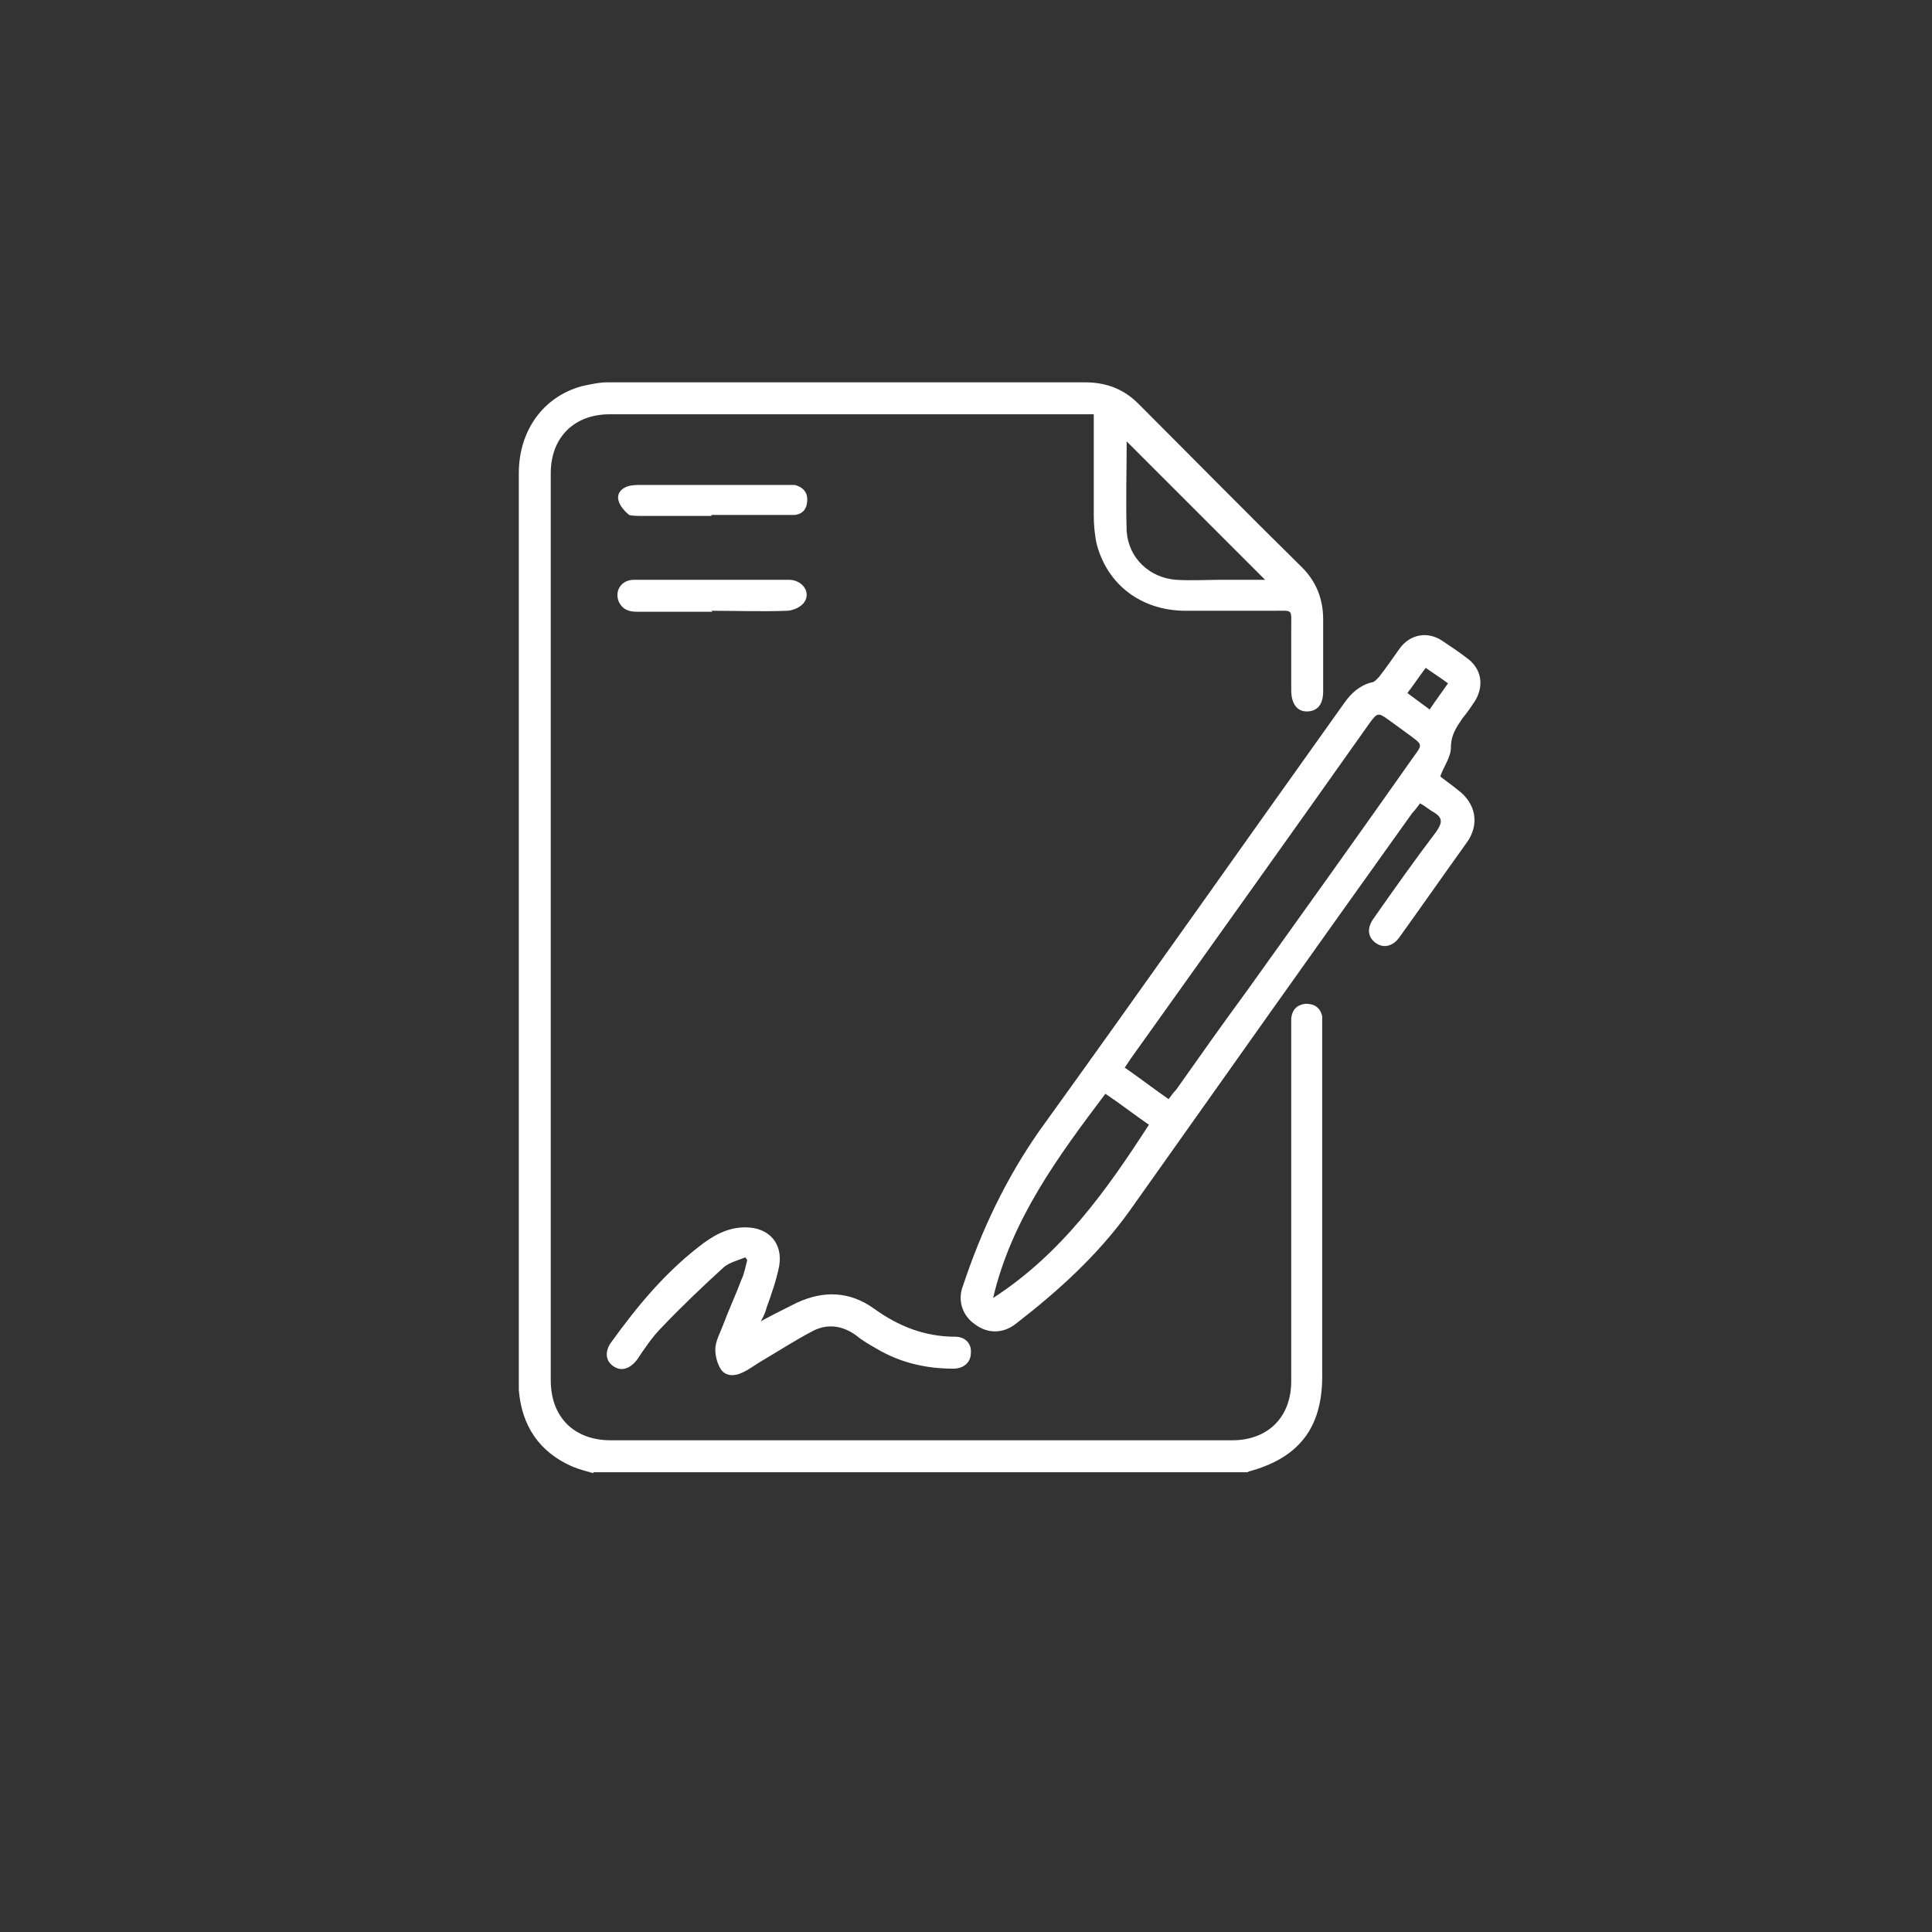 <?xml version="1.0" encoding="UTF-8"?>
<svg id="Laag_2" data-name="Laag 2" xmlns="http://www.w3.org/2000/svg" width="199.6" height="199.6" viewBox="0 0 199.6 199.6">
  <rect x="0" y="0" width="199.6" height="199.6" fill="#333333" stroke="none"/>
  <defs>
    <style>
      .cls-1 {
        opacity: 0;
      }

      .cls-1, .cls-2 {
        fill: #fff;
        stroke-width: 0px;
      }
    </style>
  </defs>
  <g id="Laag_1-2" data-name="Laag 1">
    <rect class="cls-1" width="199.6" height="199.6"/>
    <g>
      <path class="cls-2" d="M61.3,152.2c-.7-.2-1.5-.4-2.2-.7-3.4-1.5-5.2-4.2-5.5-7.9,0-.3,0-.5,0-.8,0-31.3,0-62.6,0-93.9,0-4.4,2.5-7.9,6.5-9,.9-.2,1.8-.4,2.7-.4,16.4,0,32.8,0,49.3,0,2.2,0,4,.7,5.5,2.2,5.6,5.6,11.2,11.3,16.9,16.9,1.5,1.5,2.2,3.3,2.2,5.4,0,2.5,0,4.9,0,7.4,0,1.4-.6,2.1-1.7,2.1-1,0-1.6-.8-1.6-2.2,0-2.2,0-4.3,0-6.5,0-1.9.2-1.7-1.7-1.7-3.1,0-6.2,0-9.2,0-4.6,0-8.1-2.7-9.2-6.9-.2-.9-.3-2-.3-2.9,0-3.4,0-6.9,0-10.5-.5,0-.8,0-1.2,0-16.3,0-32.5,0-48.8,0-3.7,0-6.1,2.4-6.1,6.1,0,31.2,0,62.5,0,93.7,0,3.8,2.4,6.2,6.2,6.2,21.4,0,42.8,0,64.2,0,3.7,0,6.1-2.4,6.1-6.1,0-12.1,0-24.3,0-36.4,0-.4,0-.7,0-1.1.1-.9.6-1.4,1.5-1.5.9,0,1.5.4,1.7,1.3,0,.4,0,.8,0,1.2,0,12,0,24,0,36,0,5.3-2.4,8.4-7.5,9.8,0,0-.1,0-.2.1H61.3ZM130.7,59.9c-4.8-4.8-9.6-9.6-14.3-14.3,0,3-.1,6.1,0,9.3.2,2.8,2.4,4.8,5.1,5,1.6.1,3.2,0,4.8,0,1.4,0,2.9,0,4.3,0Z"/>
      <path class="cls-2" d="M148.9,80.3c.5.4,1.1.8,1.7,1.3,1.9,1.4,2.3,3.6.9,5.5-2.3,3.2-4.6,6.5-6.9,9.7-.7,1-1.7,1.2-2.5.6-.8-.6-.9-1.5-.2-2.5,2.1-3,4.3-6.1,6.5-9,.6-.9.7-1.4-.3-2-.4-.2-.8-.6-1.4-.9-.3.4-.5.7-.8,1-9.8,13.7-19.5,27.4-29.2,41.1-3.3,4.6-7.4,8.3-11.8,11.7-1.3,1-2.9,1-4.2,0-1.3-.9-1.8-2.5-1.2-4,1.9-5.7,4.4-11,7.9-16,10.6-14.7,21-29.5,31.5-44.2.7-1,1.6-1.8,2.8-2.1.3,0,.6-.4.8-.6.7-.9,1.4-1.9,2.1-2.9,1.1-1.5,2.9-1.8,4.4-.8.9.6,1.8,1.2,2.7,1.9,1.4,1.1,1.6,2.8.7,4.3-.4.6-.8,1.2-1.3,1.8-.6.9-1.2,1.7-1.2,3,0,1-.7,1.9-1.1,3ZM120.7,113.6c.3-.4.5-.7.8-1,2.4-3.4,4.8-6.8,7.3-10.2,5.8-8.1,11.6-16.2,17.3-24.3.9-1.2.8-1.2-.4-2.1-.7-.5-1.5-1.1-2.2-1.6-1.1-.8-1.2-.8-2,.3-8.2,11.6-16.5,23.2-24.7,34.7-.2.3-.4.6-.6.9,1.6,1.1,3,2.2,4.6,3.3ZM102.6,134.1c7.1-4.6,11.7-11.1,16.1-17.9-1.6-1.1-3-2.2-4.5-3.2-4.9,6.5-9.7,13-11.6,21.1ZM149.6,70.6c-.8-.6-1.6-1.1-2.3-1.6-.7.9-1.2,1.7-1.9,2.6.8.6,1.5,1.1,2.3,1.7.6-.9,1.2-1.7,1.9-2.7Z"/>
      <path class="cls-2" d="M78.6,136.5c1.3-.7,2.5-1.3,3.7-1.9,2.8-1.3,5.5-1.2,8,.6,2.5,1.8,5.2,2.9,8.4,2.9,1,0,1.7.7,1.6,1.7,0,.9-.7,1.6-1.8,1.6-2.8,0-5.5-.6-8-2.1-.7-.4-1.4-.8-2-1.3-1.5-1.1-3.1-1.3-4.7-.4-1.7.9-3.4,2-5.1,3-.7.4-1.3.9-2,1.2-.8.4-1.7.4-2.2-.3-.4-.6-.6-1.4-.6-2.1,0-.8.5-1.7.8-2.5.6-1.6,1.3-3.1,1.9-4.7.3-.6.4-1.3.6-2,0,0-.1-.2-.2-.3-.7.3-1.6.5-2.2,1-2.2,2-4.3,4-6.4,6.2-1,1-1.8,2.2-2.6,3.4-.8,1-1.7,1.2-2.5.6-.8-.6-.8-1.6-.1-2.5,2.6-3.6,5.4-7,9-9.8,1.4-1.1,2.9-2,4.8-2,2.4,0,3.9,1.6,3.5,4-.3,1.5-.8,2.9-1.3,4.3-.1.4-.3.9-.6,1.4Z"/>
      <path class="cls-2" d="M73.5,53.3c-2.4,0-4.8,0-7.2,0-.4,0-1,0-1.3-.1-.5-.4-1-1-1.1-1.5-.2-.7.3-1.3,1.1-1.5.4-.1.9-.1,1.3-.1,4.9,0,9.7,0,14.6,0,.4,0,.8,0,1.2,0,.8.2,1.3.7,1.3,1.5,0,.9-.4,1.5-1.3,1.6-.4,0-.8,0-1.2,0-2.5,0-4.9,0-7.4,0Z"/>
      <path class="cls-2" d="M73.6,63.2c-2.6,0-5.2,0-7.8,0-.8,0-1.5-.2-1.9-1.1-.4-1.1.3-2.2,1.6-2.2,2,0,4.1,0,6.1,0,3.3,0,6.6,0,9.9,0,1.4,0,2.3,1.3,1.6,2.3-.3.5-1.2.9-1.8.9-2.6.1-5.2,0-7.8,0Z"/>
    </g>
  </g>
</svg>